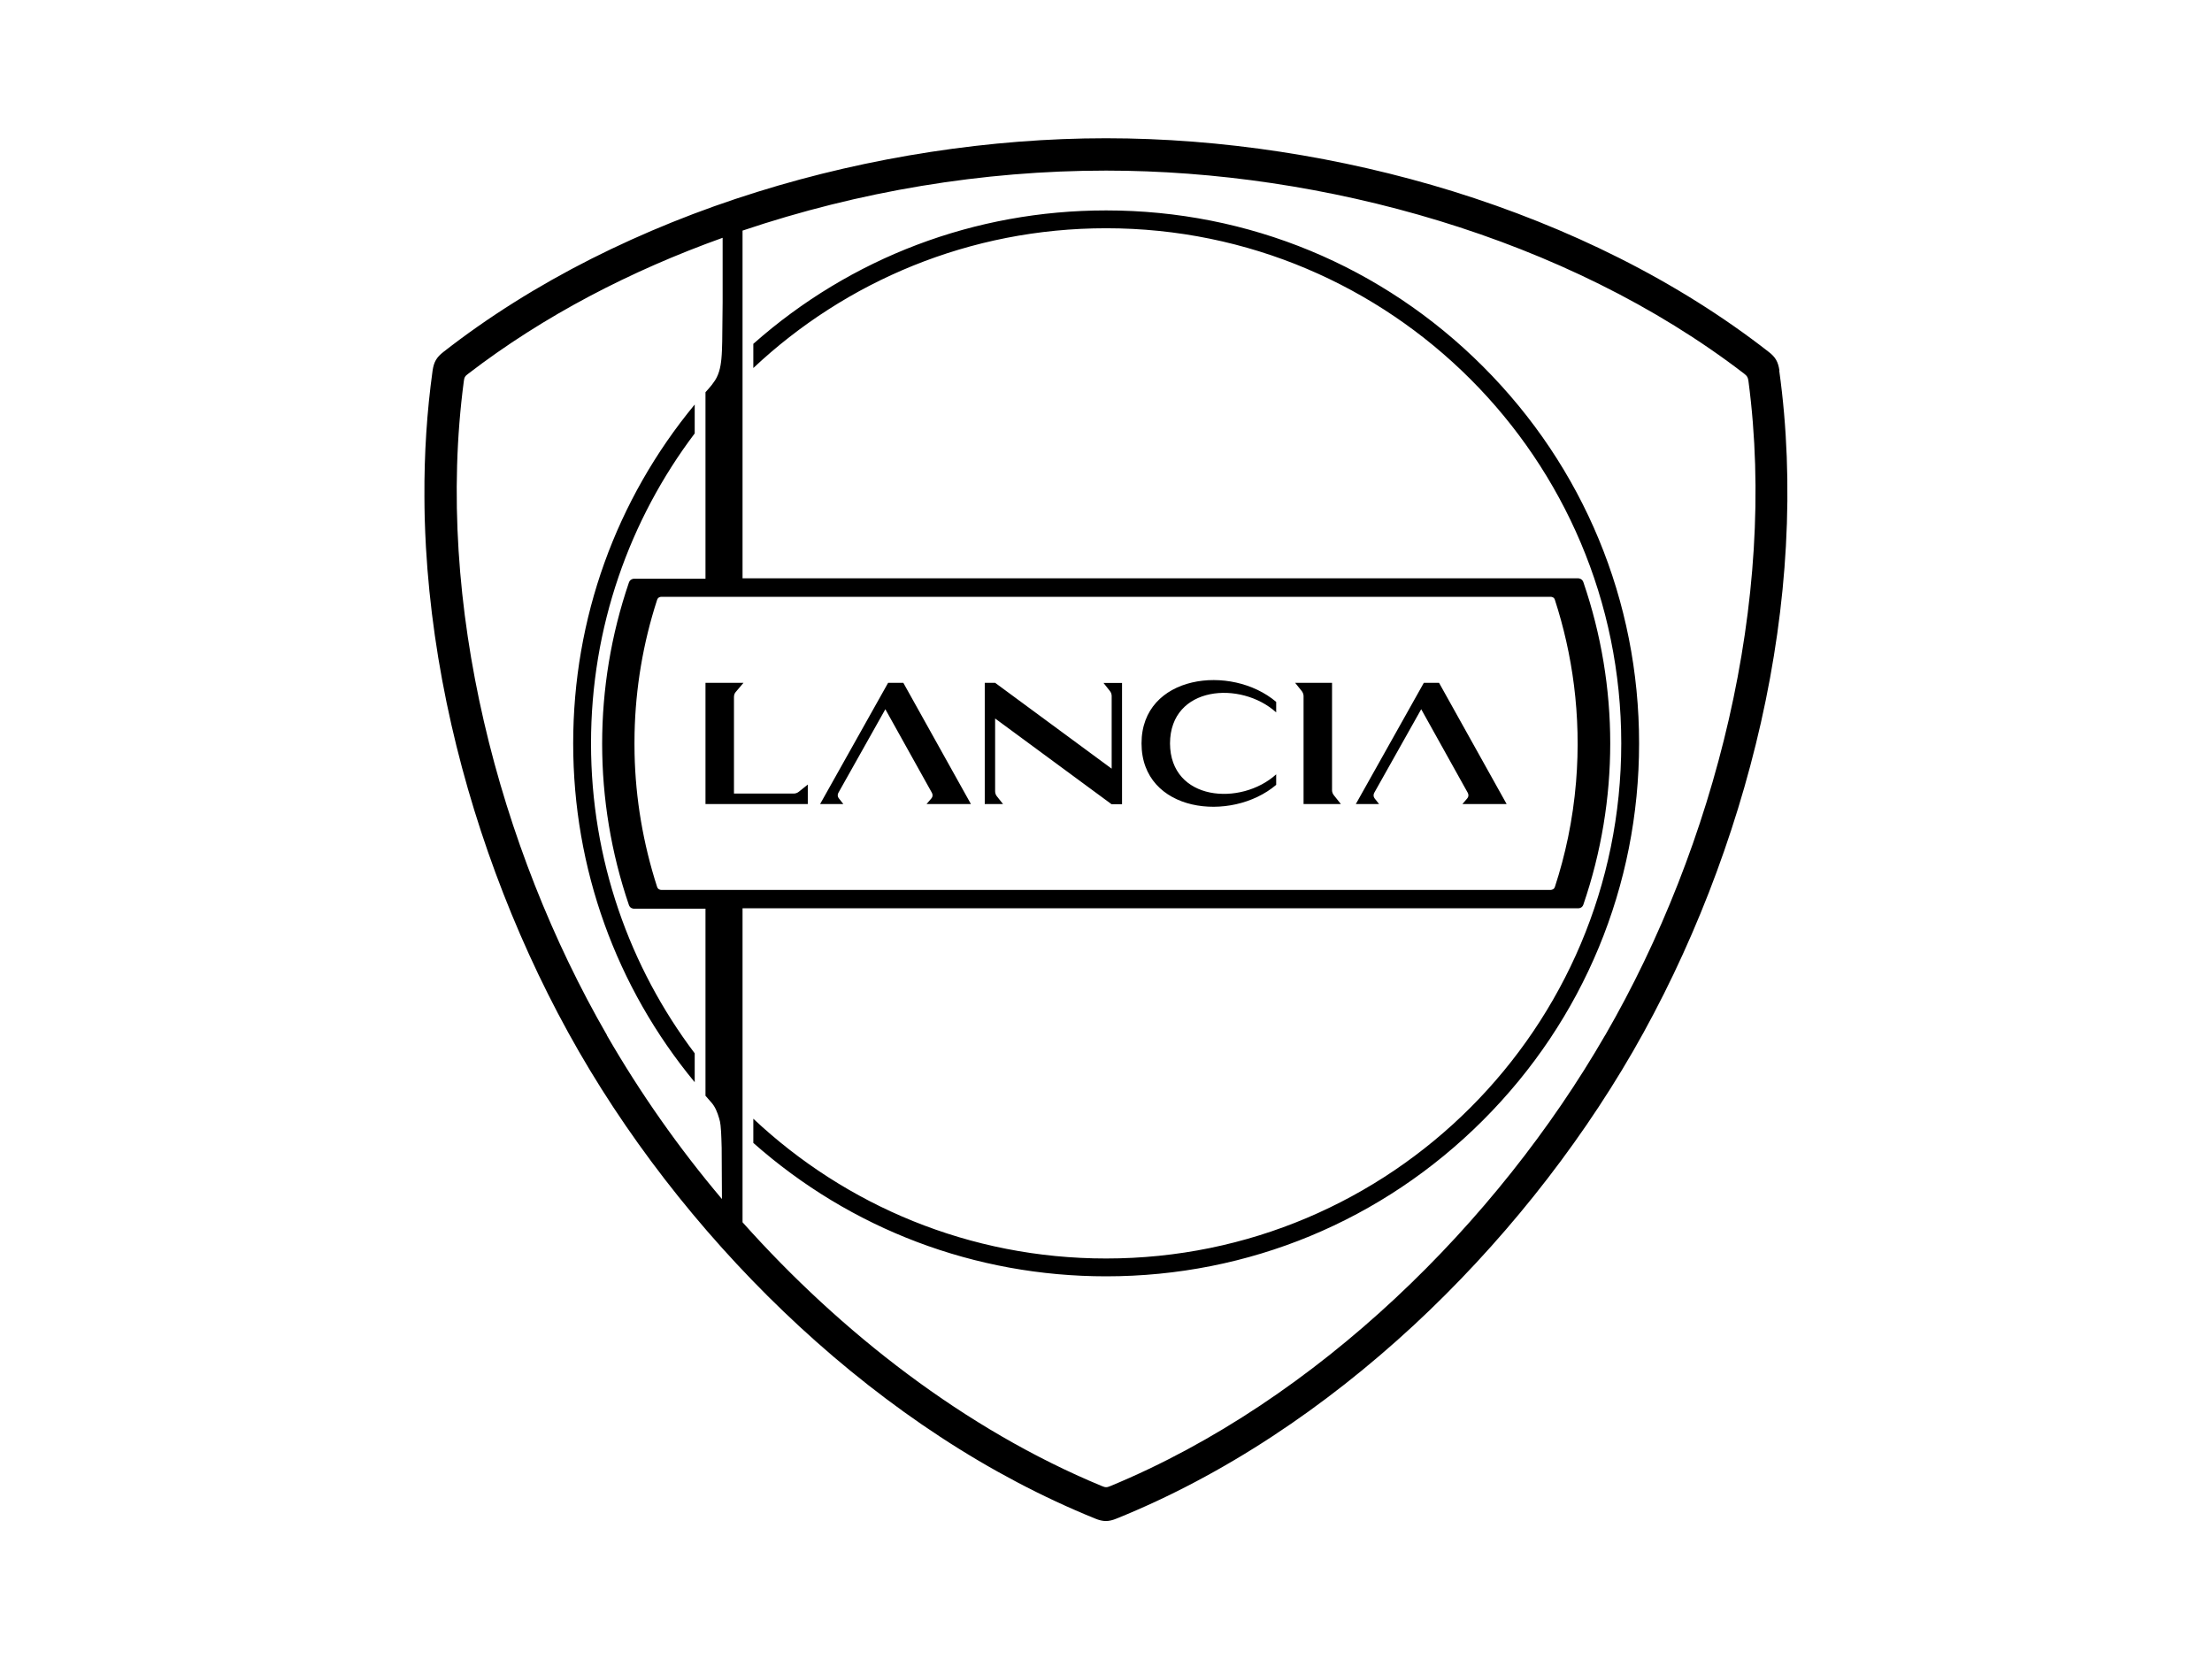 <?xml version="1.0" encoding="UTF-8"?>
<svg id="Livello_1" data-name="Livello 1" xmlns="http://www.w3.org/2000/svg" viewBox="0 0 160 120">
  <path d="M128.71,26.8h0c-.09-.62-.28-.97-.78-1.35-3.24-2.53-6.89-4.82-10.83-6.8-3.76-1.89-7.81-3.51-12.03-4.82-8.09-2.5-16.76-3.83-25.07-3.83s-17.09,1.34-25.22,3.88c-4.21,1.31-8.24,2.94-11.99,4.83-3.9,1.97-7.51,4.24-10.72,6.75-.5.39-.69.73-.78,1.35-.41,2.95-.61,6.01-.59,9.14,0,.5.01,1,.02,1.5.02.71.05,1.42.09,2.14.24,4.2.86,8.52,1.84,12.83,1.88,8.26,5.07,16.43,9.22,23.63,4.18,7.25,9.71,14.13,15.97,19.91,3.24,2.99,6.66,5.67,10.17,7.97,3.66,2.4,7.43,4.38,11.2,5.91.29.12.54.18.78.18s.49-.06.78-.18c3.81-1.54,7.62-3.55,11.3-5.97,3.52-2.31,6.95-5.01,10.19-8.01,6.21-5.76,11.69-12.6,15.85-19.8,4.18-7.25,7.38-15.47,9.26-23.78.97-4.3,1.58-8.6,1.81-12.79.24-4.37.08-8.63-.48-12.66ZM43.9,74.87c-7.8-13.51-12.48-31.22-10.35-47.3.03-.27.09-.37.31-.53,5.48-4.21,11.77-7.46,18.41-9.84v4.66s-.02,2.17-.03,2.82c-.01.44-.02.87-.06,1.28-.06.62-.19,1.24-.6,1.75-.06.09-.13.18-.2.26-.07.08-.28.33-.35.4v13.49s-3.44,0-5.16,0c-.11,0-.3.05-.38.28-2.58,7.55-2.58,15.76,0,23.32.08.23.28.27.38.27h5.16v13.53s.1.11.15.17c.09.11.21.24.27.31.28.31.44.72.56,1.13.05.15.09.33.11.53.03.26.05.64.06.97.01.22.02.47.02.65,0,.17.02,3.14.02,3.71-3.12-3.69-5.92-7.68-8.32-11.84ZM112.18,43.17c.08,0,.24.04.29.22,1.25,3.85,1.93,8.31,1.53,13.17-.23,2.78-.79,5.33-1.53,7.59-.06.18-.21.21-.29.22H47.83c-.08,0-.24-.04-.3-.22-1.01-3.13-1.56-6.37-1.63-9.62-.01-.5-.01-1,0-1.5.07-3.25.61-6.5,1.63-9.64.06-.18.21-.22.3-.22h64.35ZM116.11,74.87c-7.8,13.51-20.8,26.42-35.79,32.62-.26.11-.36.11-.62,0-9.88-4.09-18.88-11.11-25.99-19.08v-22.71s49.13,0,60.44,0c.11,0,.3-.04.38-.27,2.59-7.56,2.59-15.76,0-23.32-.08-.23-.28-.28-.38-.28-11.44,0-60.44,0-60.44,0v-25.15c8.42-2.84,17.36-4.34,26.3-4.34,15.6,0,33.28,4.8,46.15,14.69.22.17.27.26.31.53,2.1,15.88-2.43,33.59-10.35,47.3ZM61.01,58.16h-1.69l4.92-8.77h1.1l4.89,8.77h-3.21l.35-.41c.1-.11.11-.27.04-.4l-3.37-6.05-3.4,6.05c-.07.13-.06.29.04.4l.33.42ZM99.76,58.16h-1.69l4.92-8.77h1.1l4.89,8.77h-3.2l.35-.41c.1-.11.11-.27.04-.4l-3.37-6.05-3.4,6.05c-.07.13-.06.29.03.4l.33.42ZM58.43,58.16h-7.4v-8.77h2.75l-.56.66c-.09.1-.13.23-.13.37v6.98h4.33c.13,0,.26-.05.36-.13l.65-.52v1.4ZM94.17,50l-.49-.61h2.67v7.77c0,.13.05.26.13.36l.51.64h-2.7v-7.81c0-.13-.05-.25-.12-.35ZM72.57,58.16h-1.34v-8.77h.75l8.43,6.21v-5.26c0-.13-.05-.26-.13-.36l-.46-.58h1.34v8.77h-.76l-8.42-6.2v5.26c0,.13.04.26.12.36l.46.58ZM82.57,53.77c0-4.97,6.48-5.77,9.74-3v.76c-2.55-2.31-7.66-1.94-7.68,2.24.02,4.18,5.13,4.55,7.68,2.24v.76c-3.27,2.77-9.74,2-9.74-3ZM50.25,78.28c-5.69-6.89-8.79-15.46-8.79-24.51s3.1-17.62,8.79-24.51v2.09c-4.71,6.24-7.5,14-7.5,22.42s2.79,16.18,7.5,22.42v2.09ZM118.56,53.77c0,10.3-4.01,19.98-11.29,27.26-7.28,7.28-16.96,11.29-27.26,11.29-9.5,0-18.47-3.41-25.52-9.65v-1.75c6.67,6.27,15.64,10.11,25.52,10.11,20.58,0,37.26-16.68,37.26-37.26s-16.68-37.26-37.26-37.26c-9.87,0-18.85,3.84-25.52,10.11v-1.75c7.05-6.24,16.02-9.65,25.52-9.65,10.3,0,19.98,4.01,27.26,11.29s11.29,16.96,11.29,27.26Z"/>
</svg>